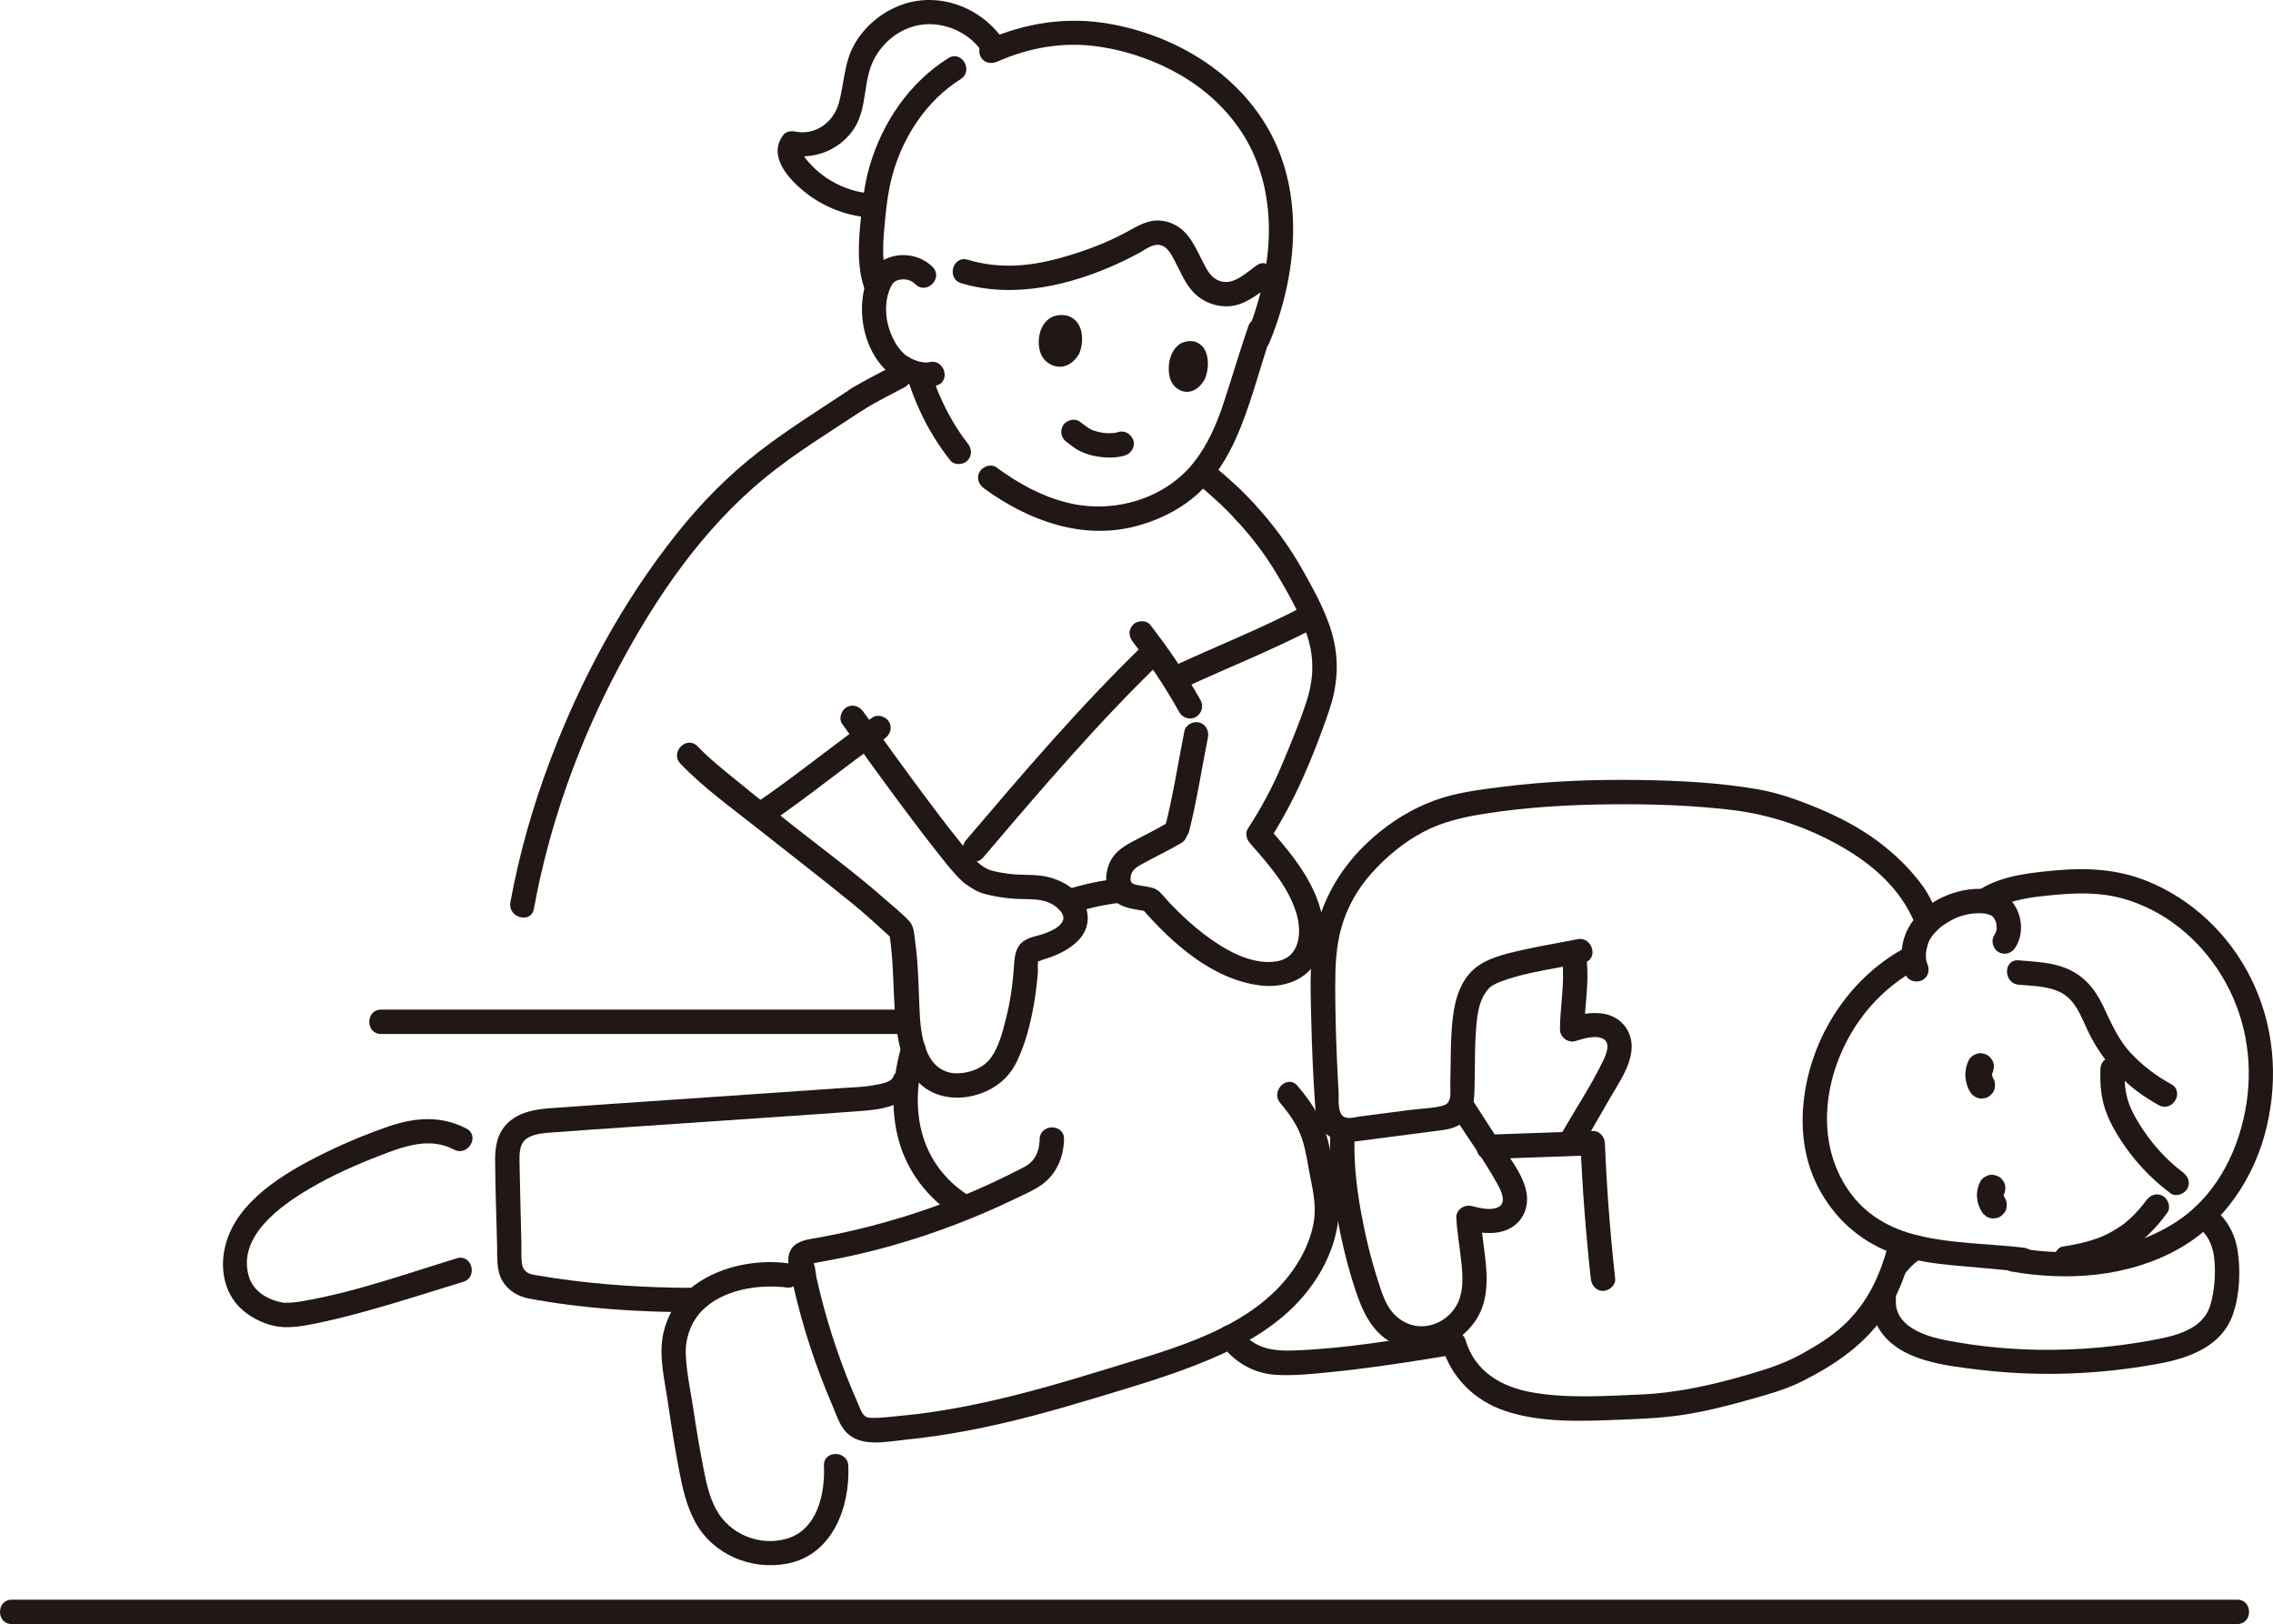 <?xml version="1.0" encoding="UTF-8"?><svg id="b" xmlns="http://www.w3.org/2000/svg" width="373.073" height="266.531" viewBox="0 0 373.073 266.531"><defs><style>.e{fill:none;}.f{fill:#211715;}</style></defs><g id="c"><g id="d"><path class="f" d="M146.585,176.773c-.374.921-2.406,1.188-3.204,1.333-1.848.336-3.773.356-5.644.489-4.227.301-8.454.593-12.681.882-8.68.594-17.361,1.173-26.04,1.781-2.075.145-4.149.292-6.224.441-1.975.142-4.017.195-5.941.705-1.806.478-3.439,1.446-4.46,3.043-.949,1.486-1.136,3.336-1.125,5.058.029,4.626.214,9.257.323,13.882.047,1.987-.155,4.116.912,5.89.941,1.564,2.542,2.501,4.302,2.83,8.807,1.647,17.912,2.225,26.861,2.248,2.574.007,2.578-3.993,0-4-7.562-.019-15.179-.482-22.662-1.593-.856-.127-1.71-.263-2.562-.412-.721-.125-1.537-.176-2.115-.673-.411-.353-.599-.797-.665-1.322-.14-1.125-.055-2.33-.082-3.464-.102-4.346-.235-8.692-.306-13.039-.022-1.319-.096-3.06,1.097-3.941,1.216-.898,3.041-.962,4.486-1.072,4.003-.305,8.009-.573,12.015-.85,8.238-.569,16.477-1.12,24.715-1.686,4.554-.313,9.109-.623,13.661-.961,3.519-.261,7.703-.829,9.197-4.507.407-1.001-.442-2.198-1.397-2.46-1.144-.314-2.052.392-2.46,1.397h0Z"/><path class="f" d="M76.553,185.214c-4.126-2.151-8.409-1.846-12.705-.37-4.095,1.407-8.138,3.122-11.99,5.096-6.402,3.281-14.134,8.188-15.154,15.975-.423,3.231.425,6.584,2.863,8.857,1.915,1.785,4.684,3.003,7.321,3.038,2.082.028,4.214-.45,6.238-.887,2.715-.586,5.402-1.303,8.075-2.054,4.978-1.399,9.894-2.994,14.837-4.506,2.455-.751,1.408-4.613-1.063-3.857-8.326,2.546-16.652,5.54-25.254,7.02-.247.043-.495.082-.743.121-.379.059.102-.006-.261.038-.408.05-.817.091-1.228.111-.29.014-.582-.006-.871.007-.445.02.001.018,0,.018-.33-.059-.659-.131-.983-.216-2.212-.584-4.193-1.953-4.827-4.246-1.791-6.478,5.221-11.468,9.954-14.256,3.701-2.18,7.64-3.934,11.644-5.476,3.942-1.518,8.101-3.058,12.129-.958,2.28,1.189,4.305-2.262,2.019-3.454h0Z"/><path class="f" d="M184.094,144.145c-3.155.3-6.256.95-9.272,1.921-.994.32-1.739,1.402-1.397,2.46.322.995,1.394,1.74,2.46,1.397,1.405-.453,2.83-.843,4.274-1.155.701-.151,1.406-.284,2.114-.397.189-.03.379-.057.569-.086.436-.067-.36.04.118-.016.378-.044.755-.088,1.134-.124,1.038-.099,2.052-.849,2-2-.045-.999-.885-2.106-2-2h0Z"/><path class="f" d="M158.843,196.118c-3.78-2.434-6.454-6.04-7.573-10.402-1.098-4.28-.665-8.777.553-12.979.718-2.477-3.141-3.535-3.857-1.063-1.444,4.982-1.849,10.382-.467,15.428,1.434,5.239,4.783,9.545,9.327,12.471,2.171,1.398,4.178-2.063,2.019-3.454h0Z"/><path class="f" d="M129.293,207.313c-5.488-.706-11.801.631-16.099,4.227-2.344,1.961-3.968,4.96-4.447,7.969-.565,3.55.391,7.198.889,10.708.526,3.701,1.12,7.392,1.82,11.064.562,2.952,1.229,5.924,2.695,8.58,2.918,5.286,9.119,7.854,14.982,6.77,7.482-1.383,10.407-9.252,10.102-16.078-.114-2.564-4.115-2.578-4,0,.205,4.594-1.077,10.522-6.124,11.978-4.481,1.293-9.411-.768-11.595-4.855-1.151-2.153-1.652-4.603-2.111-6.98-.602-3.111-1.125-6.238-1.595-9.372-.443-2.955-1.121-6.004-1.247-8.991-.108-2.576.756-5.219,2.546-7.109,3.434-3.626,9.444-4.521,14.184-3.911,1.073.138,2-1.018,2-2,0-1.195-.924-1.862-2-2h0Z"/><path class="f" d="M307.184,212.205c0,1.39-.105,2.656.349,4.018.452,1.353,1.236,2.599,2.242,3.609,1.701,1.71,3.982,2.743,6.266,3.418,2.832.838,5.826,1.19,8.749,1.54,3.195.383,6.408.605,9.625.666,6.61.126,13.234-.434,19.736-1.624,5.131-.939,10.506-2.813,12.368-8.192,1.079-3.119,1.256-7.041.768-10.281-.459-3.046-2.029-5.897-4.734-7.48-2.226-1.303-4.242,2.153-2.019,3.454,1.863,1.09,2.693,3.176,2.902,5.25.246,2.439.057,5.242-.647,7.6-1.257,4.207-6.182,5.159-9.939,5.836-10.799,1.946-22.191,2.068-32.989.026-2.112-.399-4.268-.936-6.098-2.107-.84-.538-1.572-1.242-2.061-2.118-.68-1.218-.518-2.29-.518-3.613,0-2.574-4-2.578-4,0h0Z"/><path class="f" d="M313.444,202.998c-1.706,1.032-3.125,2.423-4.258,4.058l.313-.405c-.269.307-.293.346-.422.654-.09.156-.136.324-.137.505-.013.092-.025.184-.037.276-.059.472.266,1.094.586,1.414.347.347.916.608,1.414.586.517-.023,1.054-.193,1.414-.586l.313-.405c.181-.312.272-.648.273-1.009v-.01c-.194.471-.389.943-.585,1.414.246-.281.448-.603.675-.9l-.313.405c.612-.792,1.321-1.504,2.111-2.118l-.405.313c.345-.265.703-.511,1.075-.737.434-.263.784-.703.919-1.195.132-.479.072-1.116-.202-1.541-.275-.427-.685-.803-1.195-.919-.521-.119-1.074-.081-1.541.202h0Z"/><path class="f" d="M1.932,266.531h365.281c2.574,0,2.578-4,0-4H1.932c-2.574,0-2.578,4,0,4h0Z"/><path class="f" d="M244.26,190.216c5.718-.21,11.436-.41,17.154-.608l-2-2c.301,7.434.877,14.852,1.688,22.247.118,1.074.835,2,2,2,.99,0,2.119-.919,2-2-.811-7.395-1.387-14.814-1.688-22.247-.043-1.052-.882-2.039-2-2-5.718.199-11.436.398-17.154.608-2.566.094-2.579,4.095,0,4h0Z"/><path class="f" d="M310.115,203.513c-1.354,5.5-3.502,10.366-7.774,14.211-1.979,1.78-4.234,3.147-6.551,4.437-2.691,1.498-5.409,2.415-8.355,3.28-5.974,1.755-11.96,3.162-18.201,3.419-5.865.241-11.894.671-17.712-.339-5.085-.883-9.418-3.397-10.98-8.577-.741-2.458-4.603-1.411-3.857,1.063,1.546,5.127,5.346,8.873,10.405,10.564,6.009,2.009,12.857,1.657,19.094,1.414,3.361-.131,6.697-.276,10.027-.783,3.391-.516,6.728-1.331,10.028-2.255,3.256-.912,6.576-1.76,9.609-3.283,2.673-1.341,5.272-2.871,7.633-4.71,2.534-1.973,4.74-4.332,6.458-7.052,1.993-3.157,3.147-6.723,4.033-10.326.615-2.499-3.241-3.566-3.857-1.063h0Z"/><path class="f" d="M200.237,220.335c2.145,3.107,5.396,5.063,9.19,5.297,2.776.171,5.608-.118,8.368-.387,5.618-.547,11.214-1.362,16.786-2.258,1.266-.204,2.532-.411,3.795-.632,1.065-.187,1.664-1.49,1.397-2.46-.309-1.124-1.393-1.584-2.46-1.397-8.179,1.435-16.513,2.813-24.82,3.133-3.438.132-6.69-.255-8.801-3.314-1.453-2.105-4.921-.107-3.454,2.019h0Z"/><path class="f" d="M256.448,157.867c.376,3.693-.393,7.363-.407,11.055-.005,1.277,1.285,2.301,2.532,1.929,1.264-.378,3.195-1.02,4.491-.398,1.399.672.556,2.623.067,3.631-2.004,4.127-4.603,8.045-6.894,12.02-1.287,2.234,2.168,4.251,3.454,2.019,1.535-2.663,3.074-5.324,4.611-7.986,1.395-2.416,3.184-4.921,3.481-7.769.263-2.518-1.116-4.857-3.514-5.717-2.166-.777-4.62-.297-6.758.343l2.532,1.929c.014-3.693.783-7.362.407-11.055-.109-1.075-.841-2-2-2-.997,0-2.11.919-2,2h0Z"/><path class="f" d="M238.329,182.701c2.482,3.865,5.254,7.649,7.475,11.669.584,1.057,1.583,3.05.058,3.767-1.245.585-3.058.098-4.302-.209-1.202-.297-2.6.592-2.532,1.929.131,2.549.625,5.055.863,7.593.194,2.073.318,4.399-.592,6.336-1.497,3.186-5.387,4.858-8.588,3.273-2.912-1.442-3.669-4.171-4.573-6.985-1.175-3.656-2.075-7.409-2.757-11.187-.804-4.451-1.294-9.011-.986-13.536.175-2.569-3.825-2.559-4,0-.324,4.75.238,9.546,1.061,14.221.737,4.186,1.735,8.351,3.093,12.381,1.259,3.736,2.917,7.153,6.738,8.837,4.537,1.999,9.436.396,12.449-3.437,3.964-5.043,1.588-11.744,1.293-17.496l-2.532,1.929c2.113.523,4.53.92,6.631.132,2.517-.945,3.848-3.381,3.445-6.02-.413-2.708-2.212-5.014-3.659-7.257-1.712-2.652-3.425-5.303-5.13-7.958-1.387-2.159-4.85-.156-3.454,2.019h0Z"/><path class="f" d="M318.181,150.336c-.771-1.582-1.427-3.294-2.456-4.728-2.126-2.964-4.71-5.474-7.642-7.636-2.984-2.201-6.278-3.909-9.693-5.335-3.212-1.341-6.587-2.543-10.026-3.13-6.192-1.056-12.524-1.384-18.795-1.491-7.685-.131-15.407.154-23.037,1.118-3.723.47-7.555.938-11.095,2.237-3.705,1.36-7.047,3.43-10.016,6.021-5.932,5.175-9.52,11.902-10.144,19.772-.285,3.596-.127,7.257-.039,10.858.1,4.115.274,8.229.549,12.336.136,2.034.172,4.078,1.743,5.594,1.548,1.494,3.403,1.582,5.416,1.315,4.068-.539,8.139-1.055,12.207-1.592,1.907-.252,3.838-.332,5.271-1.79,1.504-1.53,1.54-3.397,1.599-5.413.11-3.747-.04-7.605.417-11.326.197-1.603.607-3.334,1.652-4.611.47-.575.551-.608,1.039-.888.471-.27.957-.474,1.464-.657,3.005-1.083,6.2-1.649,9.331-2.234,1.341-.251,2.684-.489,4.02-.762,2.52-.514,1.454-4.371-1.063-3.857-2.818.575-5.659,1.03-8.467,1.654-2.546.566-5.452,1.155-7.662,2.62-2.853,1.891-3.911,5.321-4.294,8.551-.428,3.607-.311,7.315-.421,10.944-.037,1.217.361,3.088-1.128,3.519-1.653.478-3.596.492-5.302.714-1.974.257-3.949.512-5.924.769-.852.111-1.703.222-2.554.335-.74.098-1.808.437-2.506.064-1.188-.636-.85-3.09-.919-4.209-.123-2.003-.223-4.007-.304-6.012-.148-3.659-.24-7.322-.245-10.984-.005-3.395.096-6.734,1.048-10.018.947-3.267,2.651-6.254,4.92-8.784,2.431-2.709,5.255-5.054,8.477-6.763,3.121-1.655,6.476-2.414,9.938-2.97,7.066-1.133,14.264-1.518,21.413-1.572,6.424-.048,12.881.171,19.264.928,6.12.726,12.084,2.719,17.476,5.709,4.941,2.74,9.499,6.472,12.005,11.612l1.029,2.111c1.128,2.314,4.579.288,3.454-2.019h0Z"/><path class="e" d="M310.764,191.541c.732-.176,1.467-.694,1.753-1.391,1.044-2.553.535-4.81-1.031-6.166-.623-.539-3.505-1.48-6.114-.471"/><path class="f" d="M327.185,149.296c2.801-1.682,6.358-2.07,9.551-2.384,3.921-.386,7.736-.527,11.581.523,6.847,1.871,12.622,6.613,16.295,12.628,3.86,6.322,5.221,13.69,4.112,20.998-1.097,7.235-4.567,14.504-10.645,18.851-7.707,5.512-17.821,6.494-26.959,4.894-1.063-.186-2.155.285-2.46,1.397-.265.965.327,2.273,1.397,2.46,9.217,1.614,19.123.968,27.419-3.646,7.511-4.178,12.575-11.731,14.543-20.007,1.968-8.273,1.218-16.871-2.59-24.505-3.583-7.182-9.709-13.014-17.186-15.973-4.723-1.869-9.625-2.153-14.633-1.703-4.177.375-8.772.807-12.444,3.012-2.204,1.324-.196,4.784,2.019,3.454h0Z"/><path class="f" d="M352.274,197.001c-.73,1.008-1.708,2.126-2.759,3.075-.25.226-.507.442-.768.656-.108.085-.104.084.013-.004l-.159.12c-.133.098-.266.195-.401.29-.562.395-1.147.757-1.751,1.085-1.217.66-1.97.961-3.397,1.39-1.456.438-2.949.737-4.451.963-1.069.161-1.659,1.508-1.397,2.46.314,1.144,1.388,1.558,2.46,1.397,3.121-.47,6.203-1.308,8.976-2.851,2.872-1.598,5.173-3.917,7.088-6.561.634-.875.15-2.229-.718-2.736-1.01-.591-2.101-.16-2.736.718h0Z"/><path class="f" d="M358.268,192.383c-2.77-2.072-5.121-4.738-6.969-7.654-.901-1.421-1.706-2.888-2.15-4.52-.429-1.579-.465-3.188-.398-4.815.107-2.574-3.893-2.569-4,0-.08,1.922.017,3.866.504,5.736.521,2.004,1.486,3.876,2.59,5.618,2.237,3.529,5.06,6.588,8.404,9.089.866.647,2.235.14,2.736-.718.597-1.021.15-2.087-.718-2.736h0Z"/><path class="f" d="M356.353,177.923c-2.463-1.337-4.698-3.057-6.624-5.1-2.078-2.204-3.293-5.103-4.577-7.798-1.368-2.871-3.263-5.061-6.287-6.216-2.367-.904-5.034-.985-7.535-1.202-2.564-.222-2.549,3.779,0,4,2.165.188,4.558.211,6.576,1.108,2.697,1.199,3.599,3.984,4.779,6.467,2.494,5.247,6.55,9.425,11.65,12.194,2.263,1.228,4.284-2.224,2.019-3.454h0Z"/><path class="f" d="M330.763,155.538c1.489-2.314,1.178-5.518-.571-7.602-1.323-1.576-3.464-2.079-5.44-2.066-4.429.03-9.425,2.462-11.558,6.487-1.241,2.341-1.5,5.338-.349,7.746.466.974,1.859,1.231,2.736.718.996-.583,1.185-1.758.718-2.736.051.155.037.116-.042-.116-.043-.137-.08-.276-.11-.417-.046-.246-.053-.284-.023-.115-.012-.146-.02-.292-.022-.438-.01-.61.011-.745.1-1.176.099-.484.242-.955.417-1.417-.183.484.028-.027.085-.13.125-.225.269-.446.42-.656.287-.398.688-.821,1.094-1.19.427-.388.457-.406.922-.715.41-.272.837-.519,1.271-.752.472-.253.685-.359.963-.46,1.051-.382,2.003-.575,2.935-.621.257-.013.514-.017.771-.01.075.002.85.068.519.021.26.037.52.096.772.171.12.035.239.076.356.12-.235-.103-.293-.126-.174-.07.117.063.232.127.348.191.447.25-.078-.149.138.107.076.072.148.147.217.225-.136-.191-.136-.19-.001.003.056.097.28.509.259.46.168.409.198.82.207,1.226.008.354-.146.777-.413,1.192-.585.908-.186,2.208.718,2.736.968.566,2.15.193,2.736-.718h0Z"/><path class="f" d="M332.068,204.75c-5.697-.655-11.619-.631-17.209-1.978-4.645-1.119-8.624-3.358-11.397-7.324-5.723-8.186-4.077-19.201,1.203-27.212,2.583-3.919,6.25-7.273,10.428-9.434,2.287-1.183.267-4.636-2.019-3.454-8.985,4.647-15.219,13.837-16.81,23.742-.927,5.77-.294,11.605,2.679,16.714,2.821,4.847,6.967,8.264,12.267,10.078,3.08,1.055,6.312,1.5,9.542,1.795,3.773.345,7.55.64,11.315,1.073,1.075.124,2-1.008,2-2,0-1.184-.922-1.876-2-2h0Z"/><path class="e" d="M310.531,189.95c-.852-1.494-1.106-4.175-.53-5.882.175-.518.49-1.093.729-1.671"/><path class="e" d="M327.551,173.096c-1.669-.403-5.415.156-5.545,3.278.277,4.099,4.844,4.037,6.901,2.525,1.684-1.238,2.209-4.606-1.356-5.804Z"/><path class="e" d="M329.402,193.285c-1.668-.372-5.416.157-5.552,3.066.268,3.819,4.836,3.752,6.896,2.339,1.686-1.157,2.218-4.296-1.344-5.405Z"/><path class="f" d="M323.165,173.94c-.186.41-.378.829-.46,1.275-.081.443-.153.911-.124,1.366.059.929.297,1.815.778,2.618.286.478.776.863,1.315,1.011.292.092.585.105.877.039.293-.013.565-.1.818-.261.47-.303.883-.754,1.011-1.315.131-.574.087-1.179-.222-1.695-.087-.145-.164-.295-.23-.451l.222.526c-.107-.262-.182-.532-.223-.812l.079.585c-.039-.293-.04-.587-.002-.88l-.079.585c.04-.277.113-.545.221-.804l-.222.526c.013-.03.026-.061.04-.091.161-.253.248-.525.261-.818.065-.292.052-.585-.039-.877-.068-.286-.199-.536-.394-.748-.155-.24-.361-.428-.617-.567-.511-.27-1.129-.405-1.695-.222l-.526.222c-.331.196-.594.459-.789.789h0Z"/><path class="f" d="M325.048,193.891c-.183.377-.368.779-.447,1.196-.08.419-.152.873-.115,1.305.036.423.086.873.231,1.278.148.414.321.835.569,1.201.138.256.327.462.567.617.212.194.462.326.748.394.292.092.585.105.877.039.293-.013.565-.1.818-.261.47-.303.883-.754,1.011-1.315.127-.556.109-1.206-.222-1.695-.113-.167-.21-.343-.29-.528l.222.526c-.097-.235-.164-.479-.198-.731l.079.585c-.028-.233-.027-.466.003-.699l-.079.585c.032-.22.09-.431.173-.637l-.222.526c.023-.055.048-.109.074-.163.161-.253.248-.525.261-.818.065-.292.052-.585-.039-.877-.068-.286-.199-.536-.394-.748-.155-.24-.361-.428-.617-.567-.511-.27-1.129-.405-1.695-.222-.521.169-1.067.5-1.315,1.011h0Z"/><path class="e" d="M321.486,188.143c-.46.296-1.597.994-2.204,1.299-.294.165-.693.341-.943.114-.503-.457-.447-.844-.506-1.146"/><path class="f" d="M87.63,149.149c2.526-13.856,7.36-27.299,13.968-39.724,6.124-11.515,13.8-22.696,23.965-31.016,5.091-4.167,10.759-7.583,16.229-11.216,2.135-1.418.134-4.884-2.019-3.454-5.122,3.402-10.366,6.642-15.234,10.41-5.06,3.916-9.513,8.461-13.492,13.466-8.873,11.162-15.722,23.861-20.751,37.183-2.851,7.553-5.075,15.344-6.524,23.288-.459,2.517,3.395,3.596,3.857,1.063h0Z"/><path class="e" d="M187.52,87.953c-.53,1.634-1.339,3.232-2.65,4.343-2.109,1.786-5.122,2.01-7.873,1.757-8.595-.788-16.736-5.602-21.567-12.754"/><path class="f" d="M195.181,136.405c1.274-5.066,2.058-10.248,3.079-15.368.211-1.058-.303-2.16-1.397-2.46-.985-.271-2.248.333-2.46,1.397-1.022,5.12-1.805,10.301-3.079,15.368-.628,2.497,3.229,3.562,3.857,1.063h0Z"/><path class="f" d="M187.625,105.889c-10.392,10.055-19.722,21.01-29.08,32.007-1.659,1.95,1.157,4.793,2.828,2.828,9.359-10.997,18.689-21.952,29.08-32.007,1.853-1.793-.977-4.62-2.828-2.828h0Z"/><path class="f" d="M185.953,105.369c.55.704,1.303,1.711,1.944,2.603.689.958,1.359,1.928,2.011,2.912,1.304,1.967,2.529,3.984,3.682,6.042.511.914,1.84,1.295,2.736.718.924-.596,1.265-1.759.718-2.736-2.428-4.337-5.205-8.449-8.262-12.366-.647-.829-2.159-.729-2.828,0-.807.879-.69,1.944,0,2.828h0Z"/><path class="f" d="M202.905,85.376c2.579,2.756,4.831,5.739,6.755,8.988,1.882,3.178,3.832,6.593,4.947,10.126,1.155,3.66.992,7.098-.193,10.714-1.136,3.466-2.571,6.87-3.976,10.234-1.537,3.681-3.421,7.168-5.597,10.509-.507.779-.256,1.774.313,2.424,2.958,3.38,6.172,6.943,7.566,11.305,1.018,3.186.758,7.533-3.313,8.118-4.249.611-8.679-2.109-11.892-4.563-1.795-1.372-3.466-2.92-5.043-4.535-.729-.746-1.391-1.562-2.125-2.3-.832-.836-2.009-.835-3.108-1.052-1.074-.212-1.839-.16-1.661-1.464.144-1.059.963-1.585,1.828-2.06,2.142-1.177,4.352-2.22,6.462-3.459,2.219-1.303.208-4.761-2.019-3.454-1.8,1.057-3.652,2.026-5.513,2.972-1.684.856-3.331,1.835-4.164,3.62-.872,1.871-.894,4.389.491,6.033,1.375,1.632,3.678,1.63,5.615,2.064l-.883-.514c5.02,5.749,11.615,11.691,19.494,12.65,3.757.457,7.785-.885,9.452-4.522,1.54-3.361.941-7.149-.466-10.442-1.816-4.252-4.878-7.78-7.893-11.225l.313,2.424c4.227-6.492,7.262-13.798,9.778-21.108,1.345-3.91,1.761-7.772.828-11.835-.916-3.989-3.015-7.768-5.002-11.315-2.265-4.043-4.999-7.777-8.165-11.161-1.762-1.884-4.587.949-2.828,2.828h0Z"/><path class="f" d="M213.945,99.508c-6.912,3.632-14.187,6.5-21.27,9.771-.981.453-1.225,1.868-.718,2.736.589,1.006,1.752,1.172,2.736.718,7.083-3.271,14.358-6.139,21.27-9.771,2.28-1.198.26-4.651-2.019-3.454h0Z"/><path class="f" d="M196.63,79.481c2.191,1.853,4.357,3.756,6.275,5.895.701.781,2.125.766,2.828,0,.766-.834.747-1.995,0-2.828-1.918-2.139-4.085-4.042-6.275-5.895-.413-.349-.857-.586-1.414-.586-.491,0-1.076.218-1.414.586-.683.744-.853,2.107,0,2.828h0Z"/><path class="f" d="M138.231,118.805c3.409,4.757,6.833,9.503,10.335,14.191,1.828,2.448,3.674,4.884,5.58,7.272,1.221,1.53,2.444,3.15,3.905,4.465,1.909,1.718,4.747-1.102,2.828-2.828-1.399-1.259-2.571-2.799-3.743-4.262-1.819-2.27-3.571-4.593-5.309-6.924-3.434-4.605-6.795-9.263-10.141-13.932-.628-.877-1.743-1.299-2.736-.718-.866.507-1.35,1.854-.718,2.736h0Z"/><path class="f" d="M111.675,125.324c3.715,3.897,8.25,7.142,12.456,10.476,5.156,4.086,10.376,8.094,15.482,12.242,2.371,1.926,4.605,3.982,6.86,6.043l-.514-.883c.932,5.617.462,11.351,1.396,16.95.52,3.115,1.723,6.318,4.323,8.278,2.574,1.94,6.064,2.113,9.051,1.105,2.749-.928,4.907-2.692,6.17-5.323,1.386-2.886,2.22-6.106,2.77-9.245.305-1.744.526-3.506.676-5.27.041-.482-.12-1.722.147-2.143-.272.427.454.008.633-.045.53-.156,1.055-.324,1.571-.521,2.915-1.109,6.156-3.256,5.816-6.81-.356-3.723-4.21-6.016-7.584-6.45-1.81-.233-3.643-.082-5.45-.336-.935-.131-1.924-.285-2.83-.55-.822-.241-1.482-.754-2.174-1.249-.879-.629-2.227-.154-2.736.718-.588,1.006-.163,2.106.718,2.736.99.708,1.937,1.336,3.13,1.653,1.552.412,3.22.674,4.82.794,2.381.179,5.015-.249,7.004,1.387.635.522,1.39,1.349,1.039,2.226-.415,1.038-1.862,1.645-2.815,2.024-1.123.447-2.466.578-3.492,1.237-1.406.903-1.59,2.371-1.691,3.901-.198,3.004-.59,5.982-1.338,8.902-.547,2.136-1.146,4.605-2.467,6.422-1.248,1.716-3.528,2.554-5.6,2.555-2.355.002-4.017-1.431-4.901-3.544-.99-2.367-1.146-4.974-1.246-7.502-.095-2.419-.163-4.841-.341-7.256-.081-1.095-.191-2.186-.346-3.273s-.158-2.479-.91-3.316c-1.187-1.321-2.674-2.476-4.009-3.657-4.663-4.124-9.716-7.84-14.606-11.687-3.271-2.574-6.541-5.151-9.762-7.788-2.191-1.793-4.463-3.575-6.42-5.629-1.78-1.867-4.605.964-2.828,2.828h0Z"/><path class="f" d="M126.021,135.281c6.577-4.438,12.679-9.539,19.189-14.072.885-.616,1.293-1.752.718-2.736-.513-.876-1.846-1.338-2.736-.718-6.51,4.533-12.612,9.635-19.189,14.072-.894.603-1.288,1.761-.718,2.736.519.887,1.837,1.324,2.736.718h0Z"/><path class="f" d="M141.792,67.193c2.17-1.345,4.484-2.462,6.732-3.668.923-.495,1.288-1.851.718-2.736-.605-.938-1.749-1.247-2.736-.718-2.248,1.206-4.562,2.322-6.732,3.668-.889.551-1.313,1.812-.718,2.736.574.891,1.785,1.307,2.736.718h0Z"/><path class="f" d="M155.655,9.538c-6.359,3.982-10.809,10.52-12.907,17.682-.927,3.166-1.274,6.567-1.57,9.848-.299,3.31-.44,6.877.633,10.071.815,2.428,4.68,1.387,3.857-1.063-.945-2.813-.761-5.919-.506-8.833.249-2.844.559-5.763,1.318-8.52,1.739-6.317,5.599-12.227,11.193-15.731,2.177-1.363.171-4.825-2.019-3.454h0Z"/><path class="f" d="M163.726,10.1c5.136-2.277,10.723-3.265,16.311-2.492,4.98.689,9.924,2.415,14.228,5.012,3.991,2.408,7.437,5.682,9.899,9.651,2.773,4.47,4.044,9.819,4.101,15.052.066,6.018-1.453,12.232-3.736,17.769-.412.999.446,2.199,1.397,2.46,1.149.316,2.047-.394,2.46-1.397,4.464-10.825,5.807-24.15-.074-34.726-5.331-9.588-15.483-15.597-26.101-17.498-7.09-1.269-13.946-.192-20.504,2.714-.988.438-1.219,1.878-.718,2.736.595,1.018,1.745,1.157,2.736.718h0Z"/><path class="f" d="M177.067,58.158c.802-1.595,1.117-5.52-2.013-6.387-4.216-.685-5.229,3.954-4.183,6.393.857,1.997,4.143,3.321,6.196-.006Z"/><path class="f" d="M197.724,62.269c.749-1.577,1.099-5.431-1.709-6.229-3.788-.602-4.779,3.964-3.876,6.337.739,1.943,3.68,3.188,5.585-.108Z"/><path class="f" d="M153.07,43.812c-2.019-2.024-5.211-2.499-7.778-1.284-1.957.927-3.034,3.007-3.481,5.036-1.02,4.633.284,10.268,3.928,13.493,2.071,1.833,5.156,2.857,7.878,2.232,2.508-.576,1.446-4.433-1.063-3.857-.82.188-1.865-.083-2.656-.436-.458-.204-.876-.472-1.297-.74-.456-.29.233.23-.084-.072-.293-.278-.583-.563-.84-.875-1.157-1.404-1.924-3.491-2.141-5.096-.275-2.043-.005-4.116,1.008-5.728-.321.511-.007.039.106-.083.073-.08.436-.328.091-.097.08-.053.517-.299.429-.26-.051.022.474-.14.605-.161.834-.136,1.775.064,2.467.758,1.82,1.825,4.649-1.003,2.828-2.828h0Z"/><path class="e" d="M185.419,72.36c-.045-.813-.454-1.694-1.14-2.132-2.512-1.604-5.01-1.5-6.754-.097-.694.558-2.251,3.44-1.684,6.409"/><path class="f" d="M183.569,70.895c-.143.043-.286.082-.432.114-.096.021-.568.094-.2.046.373-.049-.169.012-.282.02-.152.01-.305.015-.457.017-.335.004-.67-.012-1.003-.043-.095-.009-.202-.037-.298-.032.074-.004.453.069.175.022-.177-.031-.354-.061-.53-.098-.324-.069-.646-.154-.96-.258-.141-.047-.281-.115-.424-.153.057.015.42.189.176.074-.08-.038-.16-.075-.24-.115-.694-.353-1.28-.879-1.913-1.325-.858-.604-2.261-.182-2.736.718-.542,1.026-.198,2.092.718,2.736.663.467,1.274,1.015,2.008,1.371.772.375,1.584.664,2.426.833,1.637.327,3.42.422,5.037-.069,1-.303,1.735-1.414,1.397-2.46-.327-1.009-1.388-1.722-2.46-1.397h0Z"/><path class="f" d="M164.344,6.064c-3.863-5.195-10.833-7.575-16.945-5.051-2.96,1.222-5.503,3.4-7.114,6.178-1.772,3.056-1.694,6.444-2.613,9.752-.864,3.11-3.827,5.324-7.123,4.651-.644-.132-1.5-.054-1.946.514-2.673,3.41.755,7.207,3.444,9.37,2.962,2.383,6.42,3.761,10.185,4.198,1.075.125,2-1.008,2-2,0-1.185-.922-1.875-2-2-2.329-.27-4.564-1.154-6.515-2.438-.931-.612-1.774-1.336-2.544-2.141-.404-.423-.815-.865-1.138-1.355-.135-.205-.226-.449-.367-.647-.165-.231.053-.528-.236-.159l-1.946.514c3.956.808,8.025-.682,10.428-3.952,2.549-3.467,1.626-7.965,3.485-11.661,1.539-3.059,4.555-5.388,7.997-5.802,3.545-.425,7.359,1.176,9.494,4.047.644.865,1.731,1.306,2.736.718.853-.499,1.366-1.865.718-2.736h0Z"/><path class="f" d="M206.27,43.544c-1.416.985-3.146,2.692-4.957,2.732-1.546.034-2.586-.92-3.301-2.194-.978-1.745-1.738-3.699-2.956-5.294-1.146-1.5-2.817-2.483-4.719-2.594-2.055-.12-3.684.951-5.418,1.884-3.623,1.951-7.386,3.314-11.355,4.38-4.912,1.32-9.814,1.648-14.732.167-2.47-.744-3.526,3.116-1.063,3.857,8.674,2.611,18.209.295,26.22-3.461.997-.468,1.98-.967,2.949-1.489.838-.451,1.708-1.151,2.665-1.316,1.642-.283,2.439,1.15,3.105,2.393.99,1.848,1.804,3.999,3.309,5.502,1.324,1.322,3.118,2.071,4.979,2.16,2.895.138,5.066-1.723,7.292-3.273,2.098-1.46.101-4.929-2.019-3.454h0Z"/><path class="f" d="M161.511,80.153c7.218,5.273,16.17,8.583,25.107,6.157,4.057-1.101,7.96-3.12,10.895-6.164,2.774-2.877,4.688-6.415,6.154-10.103,1.995-5.021,3.315-10.318,5.076-15.425.841-2.439-3.022-3.486-3.857-1.063-1.466,4.254-2.723,8.574-4.139,12.843-1.099,3.313-2.555,6.602-4.711,9.374-4.718,6.066-13.067,8.515-20.443,6.821-4.458-1.024-8.392-3.214-12.061-5.894-.873-.638-2.23-.148-2.736.718-.592,1.013-.157,2.097.718,2.736h0Z"/><path class="f" d="M158.812,72.748c-1.632-2.082-3.054-4.511-4.191-6.961-.136-.293-.268-.587-.398-.882-.058-.131-.115-.263-.171-.394-.054-.126-.056-.132-.008-.018l-.083-.199c-.075-.191-.148-.384-.22-.577-.35-.934-.696-1.877-.945-2.844-.262-1.013-1.444-1.726-2.46-1.397-1.045.338-1.677,1.375-1.397,2.46.521,2.016,1.354,3.986,2.228,5.869,1.294,2.789,2.921,5.352,4.816,7.77.648.827,2.158.73,2.828,0,.806-.878.692-1.946,0-2.828h0Z"/><path class="f" d="M148.938,165.696H62.546c-2.574,0-2.578,4,0,4h86.392c2.574,0,2.578-4,0-4h0Z"/><path class="f" d="M170.642,186.96c-.028,1.206-.297,2.413-1.063,3.378-.762.96-1.94,1.425-3.001,1.965-2.956,1.504-5.974,2.888-9.052,4.124-6.35,2.552-12.921,4.551-19.613,5.978-1.639.349-3.285.657-4.936.943-1.574.273-3.12.874-3.504,2.626-.332,1.517.361,3.357.692,4.83.389,1.734.82,3.458,1.292,5.171.945,3.429,2.054,6.814,3.324,10.136.559,1.463,1.152,2.913,1.766,4.354.654,1.533,1.204,3.423,2.401,4.639,2.411,2.452,6.524,1.487,9.571,1.185,3.483-.346,6.951-.862,10.389-1.515,6.997-1.329,13.871-3.227,20.684-5.288,6.347-1.92,12.772-3.781,18.891-6.356,5.768-2.426,11.456-5.66,15.53-10.513,4.376-5.213,6.818-11.831,5.319-18.623-.567-2.569-.876-5.232-1.637-7.754-.921-3.054-2.683-5.627-4.73-8.038-1.668-1.965-4.486.876-2.828,2.828,1.521,1.791,2.897,3.746,3.618,6.004.643,2.014.903,4.129,1.32,6.196.529,2.625,1.027,5.054.484,7.735-.539,2.664-1.699,5.113-3.243,7.339-6.79,9.794-19.885,13.032-30.616,16.353-6.346,1.964-12.727,3.836-19.211,5.294-3.24.728-6.503,1.353-9.79,1.83-1.624.236-3.256.424-4.89.574-1.622.149-3.362.406-4.991.325-1.284-.064-1.519-1.291-1.979-2.319-.658-1.468-1.279-2.951-1.865-4.449-1.184-3.025-2.236-6.102-3.152-9.219-.457-1.557-.88-3.124-1.268-4.7-.185-.75-.362-1.502-.531-2.256-.16-.715-.166-1.862-.529-2.493l-.09-.454c-.575.553-.613.733-.114.542.274.052.696-.121.977-.169.751-.129,1.5-.264,2.248-.407,1.57-.3,3.134-.632,4.691-.994,7.059-1.646,13.94-3.953,20.595-6.82,1.602-.69,3.189-1.416,4.76-2.177,1.443-.699,3.004-1.345,4.322-2.264,2.501-1.743,3.691-4.551,3.76-7.544.059-2.575-3.941-2.574-4,0h0Z"/></g></g></svg>